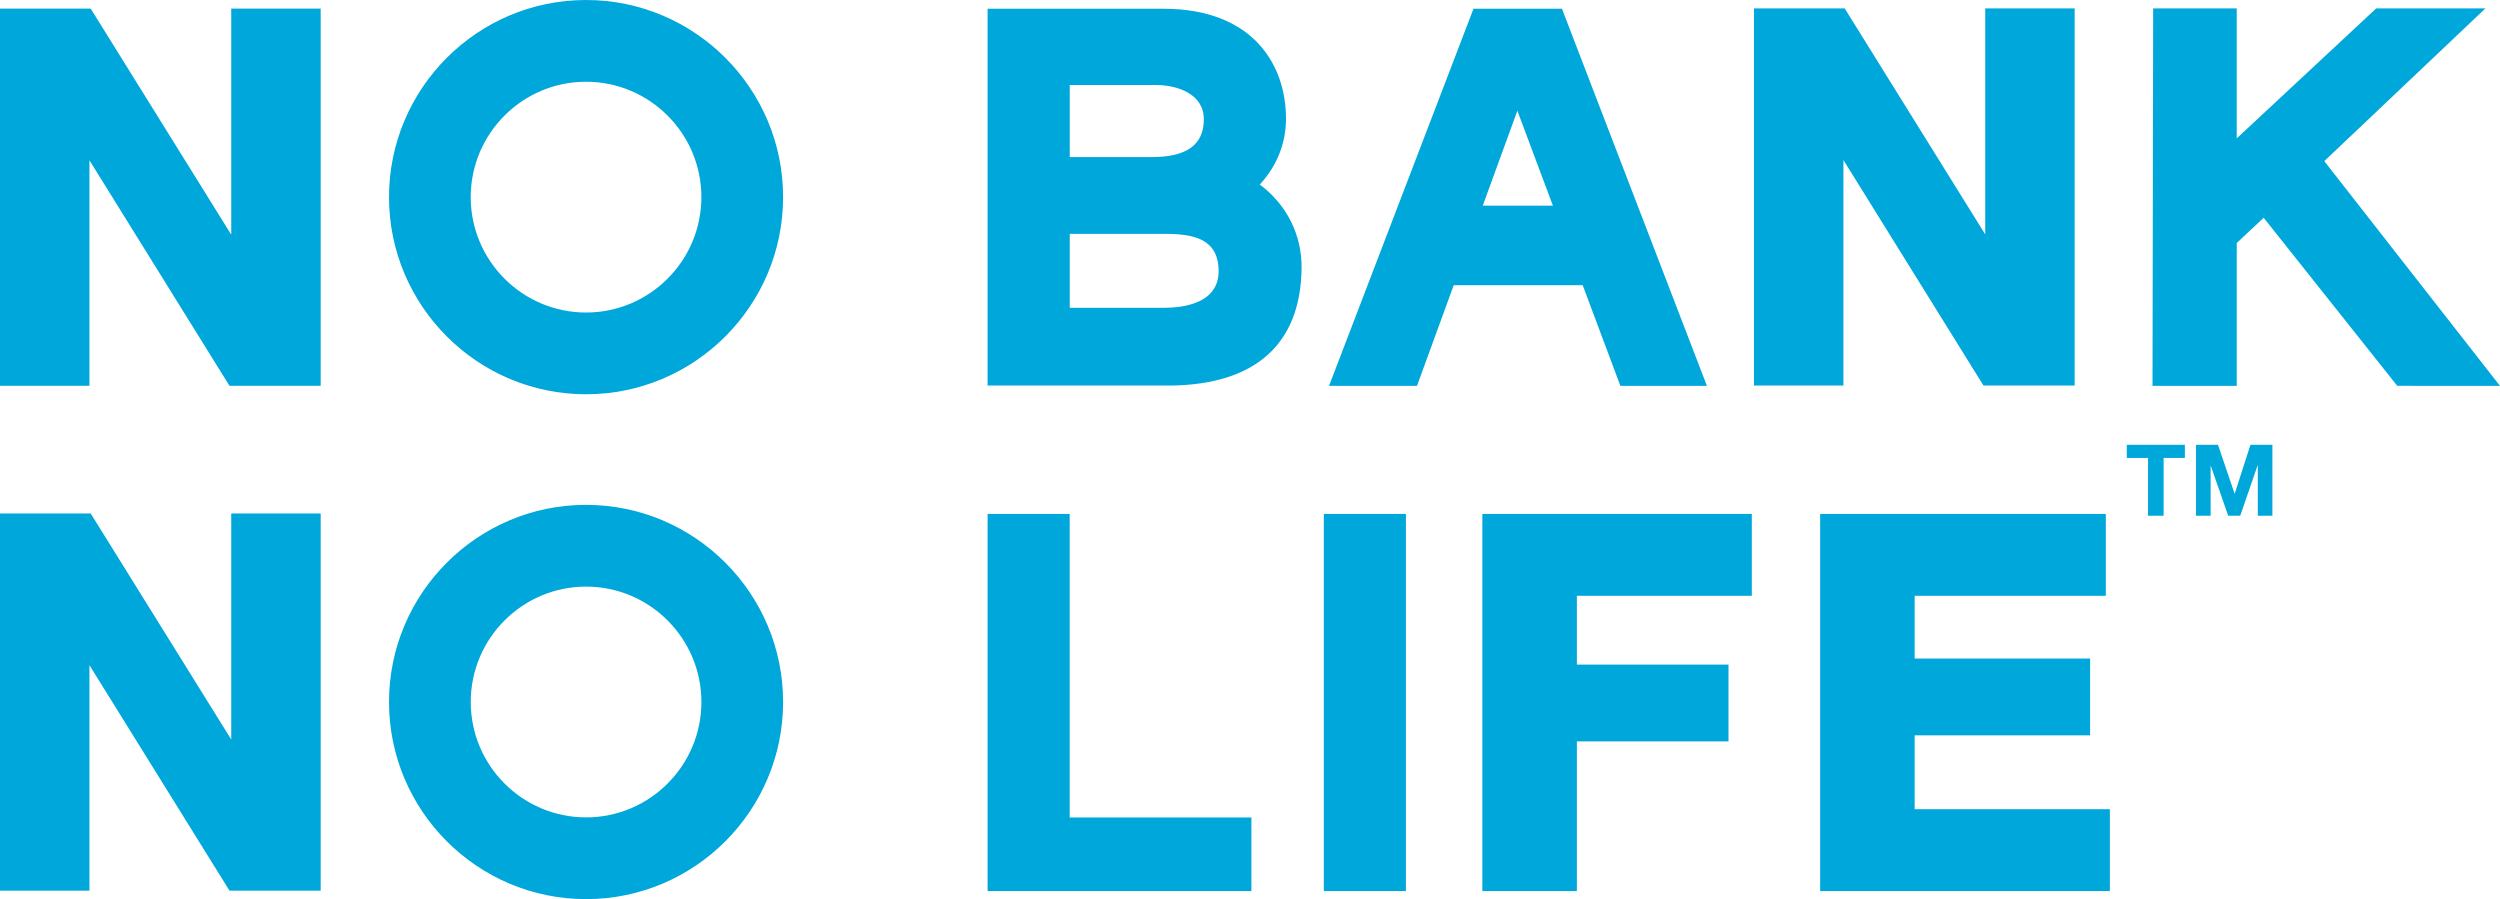 <svg width="342" height="123" viewBox="0 0 342 123" fill="none" xmlns="http://www.w3.org/2000/svg">
<path d="M31.634 32.1L12.407 1.18H0V52.775H12.236V21.929L31.393 52.775H43.87V1.18H31.634V32.1ZM107.128 26.967C107.128 41.838 95.037 53.935 80.173 53.935C65.309 53.935 53.218 41.838 53.218 26.967C53.218 12.099 65.309 0 80.173 0C95.035 0 107.128 12.096 107.128 26.967ZM95.949 26.967C95.949 18.264 88.872 11.182 80.173 11.182C71.474 11.182 64.394 18.264 64.394 26.967C64.394 35.673 71.472 42.753 80.173 42.753C88.872 42.753 95.949 35.673 95.949 26.967ZM178.054 36.785C177.903 47.092 171.711 52.61 160.151 52.744H145.01H135.103V1.195H159.123C171.51 1.195 175.925 8.96 175.925 16.229C175.925 19.602 174.662 22.747 172.338 25.241C176.061 28.033 178.124 32.157 178.056 36.783L178.054 36.785ZM146.343 21.488H157.575C162.359 21.488 164.683 19.797 164.683 16.319C164.683 12.853 161.107 11.625 158.046 11.625H146.343V21.488ZM166.706 37.099C166.706 32.613 163.194 31.995 159.401 31.995H146.343V42.11H159.191C161.997 42.11 166.706 41.459 166.706 37.096V37.099ZM233.508 52.783H221.669L221.625 52.667L216.513 39.016H198.868L193.846 52.783H181.814L181.908 52.538L201.574 1.195H213.676L213.72 1.312L233.506 52.783H233.508ZM212.439 28.137L207.577 15.147L202.839 28.137H212.439ZM294.465 52.79H305.988V33.24L309.671 29.79L327.945 52.781L342 52.79L317.963 22.043L340.007 1.147H325.068L305.986 18.931V1.147H294.553L294.463 52.79H294.465ZM271.579 32.065L252.351 1.145H239.945V52.739H252.18V21.894L271.337 52.739H283.814V1.145H271.579V32.065Z" fill="#00A7DB"/>
<path d="M31.634 70.245H43.87V121.84H31.393L12.236 90.995V121.84H0V70.245H12.407L31.634 101.165V70.245ZM107.128 96.033C107.128 110.904 95.037 123 80.173 123C65.309 123 53.218 110.904 53.218 96.033C53.218 81.164 65.309 69.065 80.173 69.065C95.035 69.065 107.128 81.162 107.128 96.033ZM95.952 96.033C95.952 87.329 88.875 80.247 80.175 80.247C71.476 80.247 64.397 87.329 64.397 96.033C64.397 104.738 71.474 111.818 80.175 111.818C88.875 111.818 95.952 104.738 95.952 96.033ZM146.333 111.825V70.307H135.103V121.895H171.192V111.825H146.333ZM181.099 70.307V121.895H192.329V70.307H181.099ZM202.788 121.895H215.715V101.422H236.459V90.918H215.715V81.506H239.649V70.307H202.786V121.895H202.788ZM261.926 100.59H285.926V90.086H261.926V81.506H288.076V70.307H248.997V121.895H288.631V110.695H261.926V100.588V100.59ZM293.851 70.555H295.984V62.643H298.891V60.851H290.944V62.643H293.851V70.555ZM300.417 70.555H302.415V63.746H302.443L304.82 70.555H306.462L308.838 63.676H308.867V70.555H310.864V60.851H307.86L305.714 67.523H305.688L303.421 60.851H300.417V70.555Z" fill="#00A7DB"/>
</svg>

